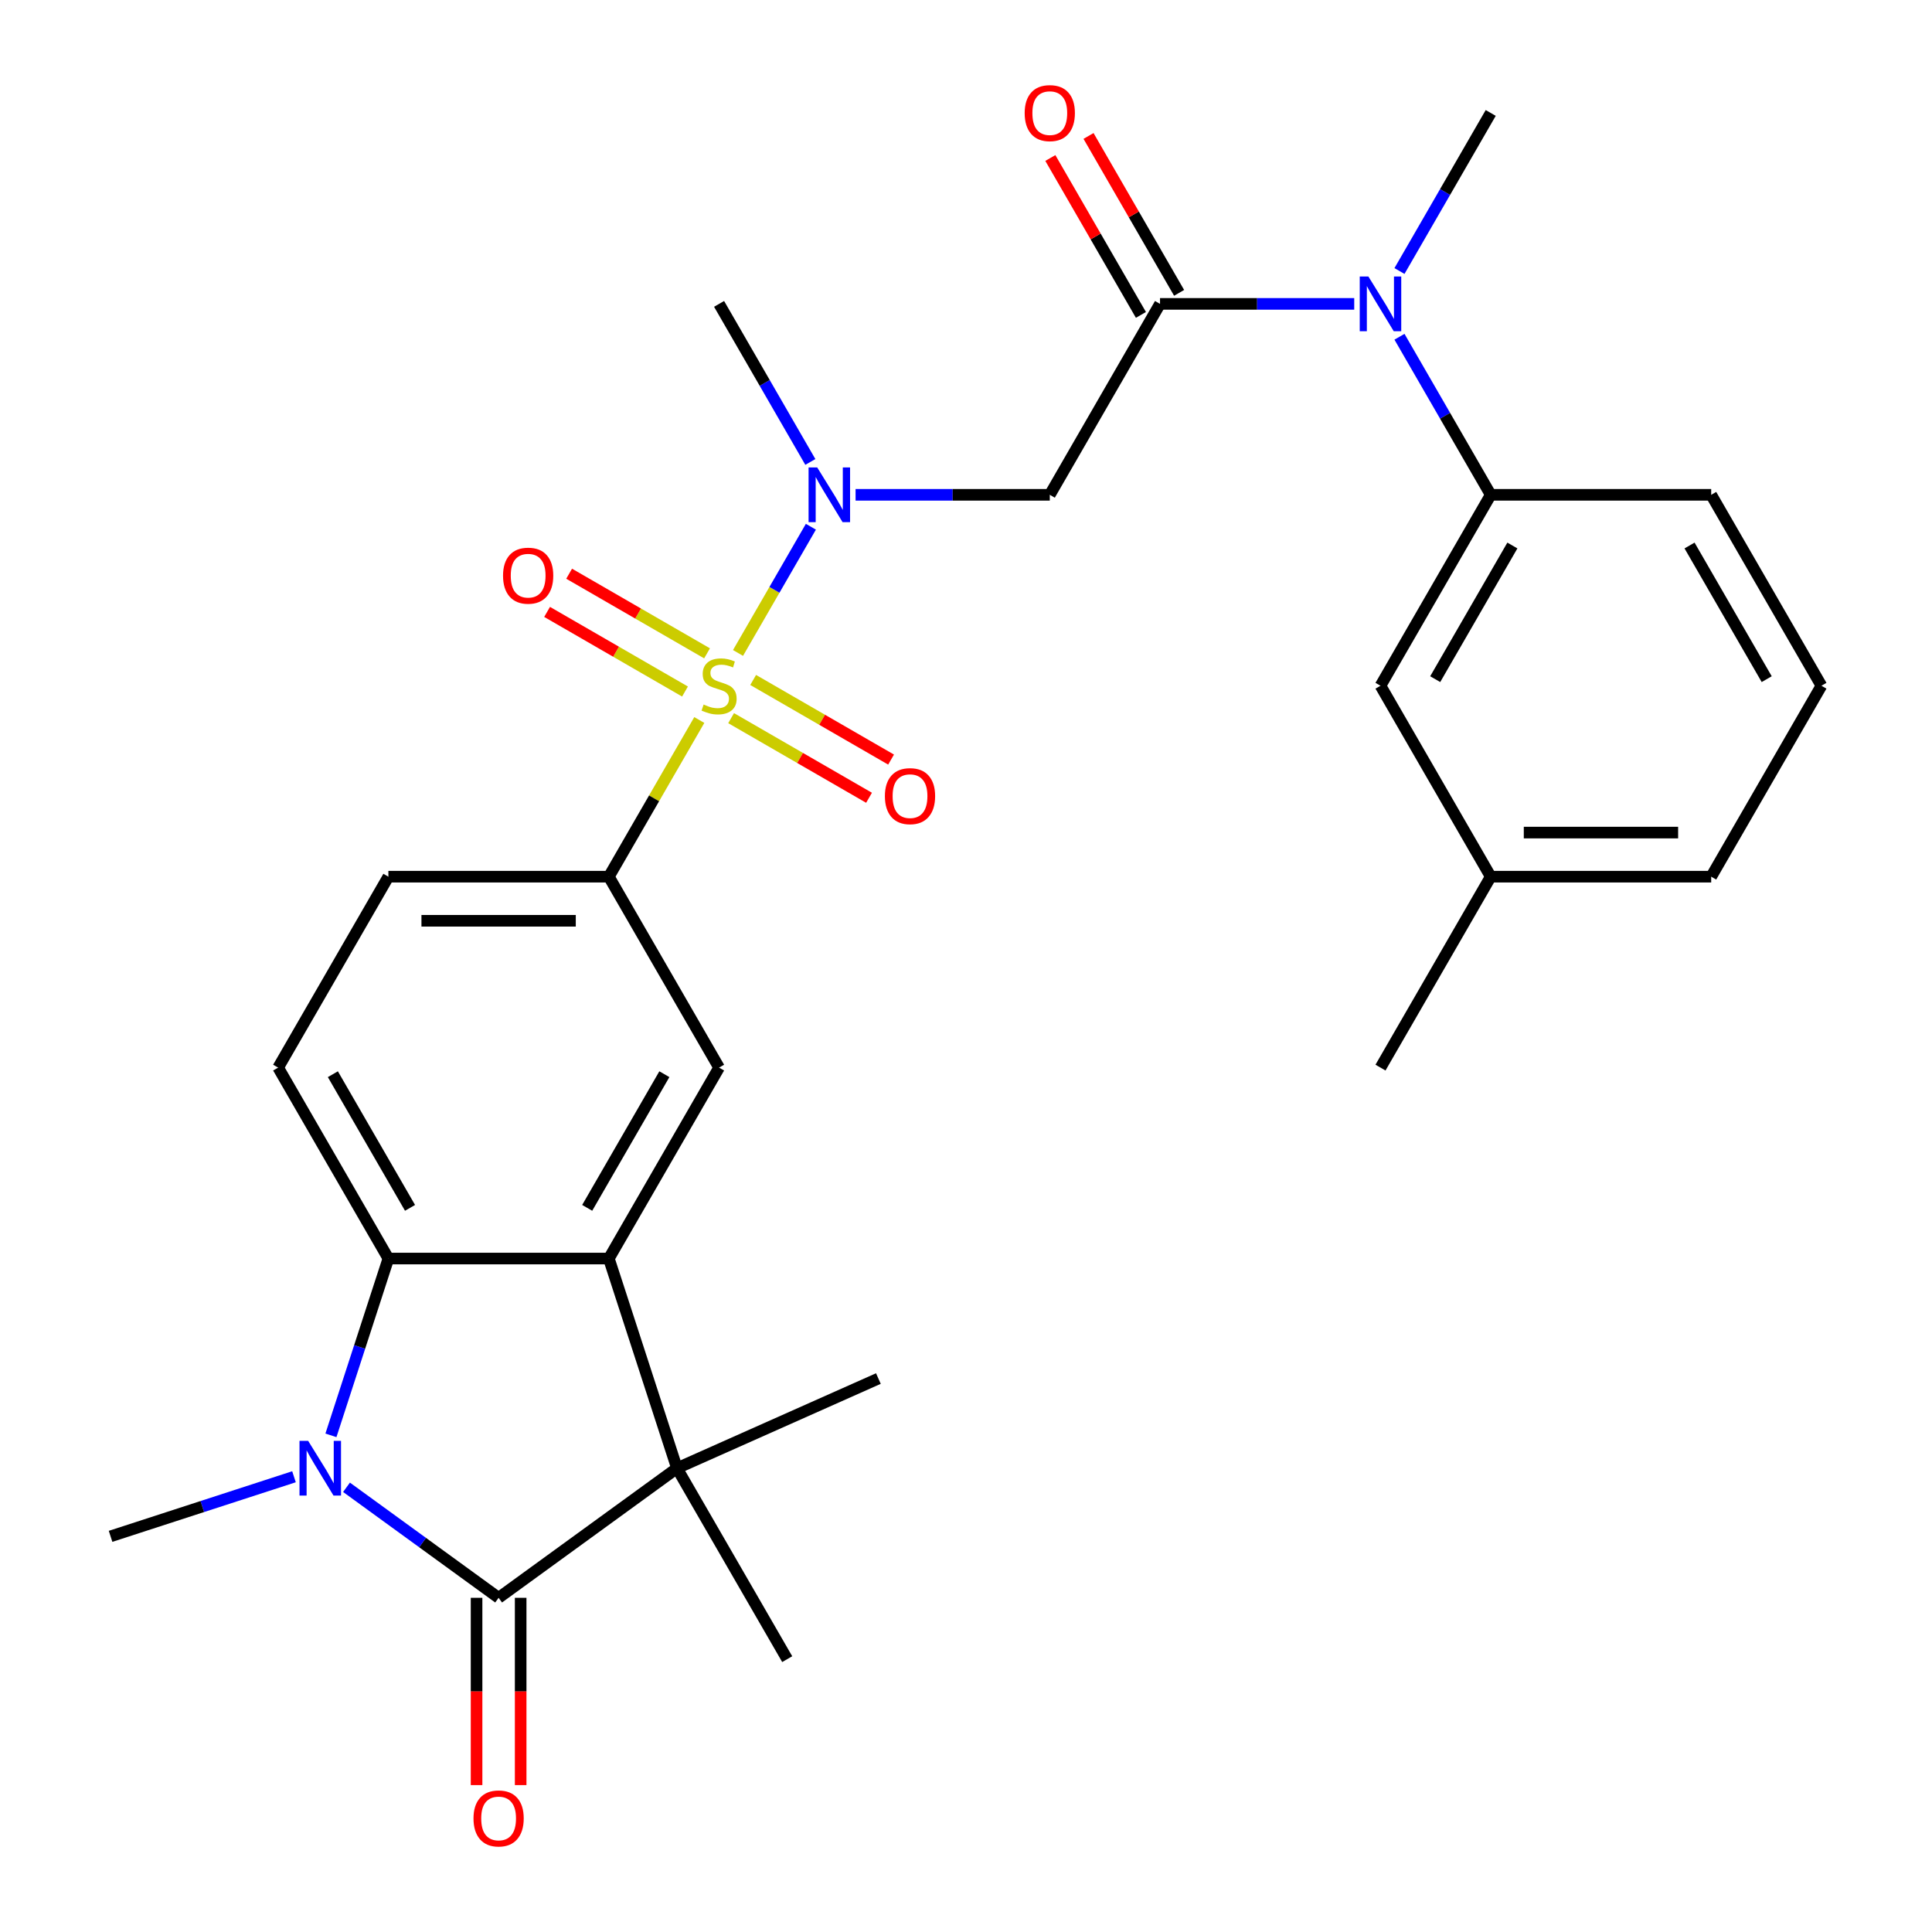 <?xml version='1.0' encoding='iso-8859-1'?>
<svg version='1.1' baseProfile='full'
              xmlns='http://www.w3.org/2000/svg'
                      xmlns:rdkit='http://www.rdkit.org/xml'
                      xmlns:xlink='http://www.w3.org/1999/xlink'
                  xml:space='preserve'
width='1000px' height='1000px' viewBox='0 0 1000 1000'>
<!-- END OF HEADER -->
<rect style='opacity:1.0;fill:#FFFFFF;stroke:none' width='1000' height='1000' x='0' y='0'> </rect>
<path class='bond-0' d='M 381.995,337.968 L 400.855,305.303' style='fill:none;fill-rule:evenodd;stroke:#CCCC00;stroke-width:6px;stroke-linecap:butt;stroke-linejoin:miter;stroke-opacity:1' />
<path class='bond-0' d='M 400.855,305.303 L 419.714,272.638' style='fill:none;fill-rule:evenodd;stroke:#0000FF;stroke-width:6px;stroke-linecap:butt;stroke-linejoin:miter;stroke-opacity:1' />
<path class='bond-1' d='M 361.958,372.674 L 338.548,413.22' style='fill:none;fill-rule:evenodd;stroke:#CCCC00;stroke-width:6px;stroke-linecap:butt;stroke-linejoin:miter;stroke-opacity:1' />
<path class='bond-1' d='M 338.548,413.22 L 315.139,453.767' style='fill:none;fill-rule:evenodd;stroke:#000000;stroke-width:6px;stroke-linecap:butt;stroke-linejoin:miter;stroke-opacity:1' />
<path class='bond-2' d='M 378.423,371.713 L 414.116,392.32' style='fill:none;fill-rule:evenodd;stroke:#CCCC00;stroke-width:6px;stroke-linecap:butt;stroke-linejoin:miter;stroke-opacity:1' />
<path class='bond-2' d='M 414.116,392.32 L 449.808,412.927' style='fill:none;fill-rule:evenodd;stroke:#FF0000;stroke-width:6px;stroke-linecap:butt;stroke-linejoin:miter;stroke-opacity:1' />
<path class='bond-2' d='M 389.835,351.948 L 425.527,372.555' style='fill:none;fill-rule:evenodd;stroke:#CCCC00;stroke-width:6px;stroke-linecap:butt;stroke-linejoin:miter;stroke-opacity:1' />
<path class='bond-2' d='M 425.527,372.555 L 461.219,393.162' style='fill:none;fill-rule:evenodd;stroke:#FF0000;stroke-width:6px;stroke-linecap:butt;stroke-linejoin:miter;stroke-opacity:1' />
<path class='bond-3' d='M 365.969,338.169 L 330.277,317.562' style='fill:none;fill-rule:evenodd;stroke:#CCCC00;stroke-width:6px;stroke-linecap:butt;stroke-linejoin:miter;stroke-opacity:1' />
<path class='bond-3' d='M 330.277,317.562 L 294.584,296.955' style='fill:none;fill-rule:evenodd;stroke:#FF0000;stroke-width:6px;stroke-linecap:butt;stroke-linejoin:miter;stroke-opacity:1' />
<path class='bond-3' d='M 354.558,357.934 L 318.865,337.327' style='fill:none;fill-rule:evenodd;stroke:#CCCC00;stroke-width:6px;stroke-linecap:butt;stroke-linejoin:miter;stroke-opacity:1' />
<path class='bond-3' d='M 318.865,337.327 L 283.173,316.72' style='fill:none;fill-rule:evenodd;stroke:#FF0000;stroke-width:6px;stroke-linecap:butt;stroke-linejoin:miter;stroke-opacity:1' />
<path class='bond-4' d='M 258.082,827.023 L 350.402,759.948' style='fill:none;fill-rule:evenodd;stroke:#000000;stroke-width:6px;stroke-linecap:butt;stroke-linejoin:miter;stroke-opacity:1' />
<path class='bond-5' d='M 246.67,827.023 L 246.67,875.493' style='fill:none;fill-rule:evenodd;stroke:#000000;stroke-width:6px;stroke-linecap:butt;stroke-linejoin:miter;stroke-opacity:1' />
<path class='bond-5' d='M 246.67,875.493 L 246.67,923.964' style='fill:none;fill-rule:evenodd;stroke:#FF0000;stroke-width:6px;stroke-linecap:butt;stroke-linejoin:miter;stroke-opacity:1' />
<path class='bond-5' d='M 269.493,827.023 L 269.493,875.493' style='fill:none;fill-rule:evenodd;stroke:#000000;stroke-width:6px;stroke-linecap:butt;stroke-linejoin:miter;stroke-opacity:1' />
<path class='bond-5' d='M 269.493,875.493 L 269.493,923.964' style='fill:none;fill-rule:evenodd;stroke:#FF0000;stroke-width:6px;stroke-linecap:butt;stroke-linejoin:miter;stroke-opacity:1' />
<path class='bond-6' d='M 258.082,827.023 L 218.718,798.423' style='fill:none;fill-rule:evenodd;stroke:#000000;stroke-width:6px;stroke-linecap:butt;stroke-linejoin:miter;stroke-opacity:1' />
<path class='bond-6' d='M 218.718,798.423 L 179.354,769.824' style='fill:none;fill-rule:evenodd;stroke:#0000FF;stroke-width:6px;stroke-linecap:butt;stroke-linejoin:miter;stroke-opacity:1' />
<path class='bond-7' d='M 171.289,742.935 L 186.157,697.177' style='fill:none;fill-rule:evenodd;stroke:#0000FF;stroke-width:6px;stroke-linecap:butt;stroke-linejoin:miter;stroke-opacity:1' />
<path class='bond-7' d='M 186.157,697.177 L 201.025,651.419' style='fill:none;fill-rule:evenodd;stroke:#000000;stroke-width:6px;stroke-linecap:butt;stroke-linejoin:miter;stroke-opacity:1' />
<path class='bond-8' d='M 152.168,764.365 L 104.7,779.788' style='fill:none;fill-rule:evenodd;stroke:#0000FF;stroke-width:6px;stroke-linecap:butt;stroke-linejoin:miter;stroke-opacity:1' />
<path class='bond-8' d='M 104.7,779.788 L 57.232,795.211' style='fill:none;fill-rule:evenodd;stroke:#000000;stroke-width:6px;stroke-linecap:butt;stroke-linejoin:miter;stroke-opacity:1' />
<path class='bond-9' d='M 315.139,651.419 L 372.196,552.593' style='fill:none;fill-rule:evenodd;stroke:#000000;stroke-width:6px;stroke-linecap:butt;stroke-linejoin:miter;stroke-opacity:1' />
<path class='bond-9' d='M 303.932,625.183 L 343.872,556.005' style='fill:none;fill-rule:evenodd;stroke:#000000;stroke-width:6px;stroke-linecap:butt;stroke-linejoin:miter;stroke-opacity:1' />
<path class='bond-10' d='M 315.139,651.419 L 350.402,759.948' style='fill:none;fill-rule:evenodd;stroke:#000000;stroke-width:6px;stroke-linecap:butt;stroke-linejoin:miter;stroke-opacity:1' />
<path class='bond-11' d='M 315.139,651.419 L 201.025,651.419' style='fill:none;fill-rule:evenodd;stroke:#000000;stroke-width:6px;stroke-linecap:butt;stroke-linejoin:miter;stroke-opacity:1' />
<path class='bond-12' d='M 350.402,759.948 L 454.651,713.534' style='fill:none;fill-rule:evenodd;stroke:#000000;stroke-width:6px;stroke-linecap:butt;stroke-linejoin:miter;stroke-opacity:1' />
<path class='bond-13' d='M 350.402,759.948 L 407.459,858.774' style='fill:none;fill-rule:evenodd;stroke:#000000;stroke-width:6px;stroke-linecap:butt;stroke-linejoin:miter;stroke-opacity:1' />
<path class='bond-14' d='M 201.025,651.419 L 143.967,552.593' style='fill:none;fill-rule:evenodd;stroke:#000000;stroke-width:6px;stroke-linecap:butt;stroke-linejoin:miter;stroke-opacity:1' />
<path class='bond-14' d='M 212.231,625.183 L 172.291,556.005' style='fill:none;fill-rule:evenodd;stroke:#000000;stroke-width:6px;stroke-linecap:butt;stroke-linejoin:miter;stroke-opacity:1' />
<path class='bond-15' d='M 442.846,256.115 L 493.107,256.115' style='fill:none;fill-rule:evenodd;stroke:#0000FF;stroke-width:6px;stroke-linecap:butt;stroke-linejoin:miter;stroke-opacity:1' />
<path class='bond-15' d='M 493.107,256.115 L 543.368,256.115' style='fill:none;fill-rule:evenodd;stroke:#000000;stroke-width:6px;stroke-linecap:butt;stroke-linejoin:miter;stroke-opacity:1' />
<path class='bond-16' d='M 419.431,239.102 L 395.814,198.196' style='fill:none;fill-rule:evenodd;stroke:#0000FF;stroke-width:6px;stroke-linecap:butt;stroke-linejoin:miter;stroke-opacity:1' />
<path class='bond-16' d='M 395.814,198.196 L 372.196,157.289' style='fill:none;fill-rule:evenodd;stroke:#000000;stroke-width:6px;stroke-linecap:butt;stroke-linejoin:miter;stroke-opacity:1' />
<path class='bond-17' d='M 600.425,157.289 L 543.368,256.115' style='fill:none;fill-rule:evenodd;stroke:#000000;stroke-width:6px;stroke-linecap:butt;stroke-linejoin:miter;stroke-opacity:1' />
<path class='bond-18' d='M 600.425,157.289 L 650.686,157.289' style='fill:none;fill-rule:evenodd;stroke:#000000;stroke-width:6px;stroke-linecap:butt;stroke-linejoin:miter;stroke-opacity:1' />
<path class='bond-18' d='M 650.686,157.289 L 700.946,157.289' style='fill:none;fill-rule:evenodd;stroke:#0000FF;stroke-width:6px;stroke-linecap:butt;stroke-linejoin:miter;stroke-opacity:1' />
<path class='bond-19' d='M 610.307,151.583 L 586.863,110.977' style='fill:none;fill-rule:evenodd;stroke:#000000;stroke-width:6px;stroke-linecap:butt;stroke-linejoin:miter;stroke-opacity:1' />
<path class='bond-19' d='M 586.863,110.977 L 563.419,70.37' style='fill:none;fill-rule:evenodd;stroke:#FF0000;stroke-width:6px;stroke-linecap:butt;stroke-linejoin:miter;stroke-opacity:1' />
<path class='bond-19' d='M 590.542,162.995 L 567.098,122.388' style='fill:none;fill-rule:evenodd;stroke:#000000;stroke-width:6px;stroke-linecap:butt;stroke-linejoin:miter;stroke-opacity:1' />
<path class='bond-19' d='M 567.098,122.388 L 543.654,81.782' style='fill:none;fill-rule:evenodd;stroke:#FF0000;stroke-width:6px;stroke-linecap:butt;stroke-linejoin:miter;stroke-opacity:1' />
<path class='bond-20' d='M 315.139,453.767 L 372.196,552.593' style='fill:none;fill-rule:evenodd;stroke:#000000;stroke-width:6px;stroke-linecap:butt;stroke-linejoin:miter;stroke-opacity:1' />
<path class='bond-21' d='M 315.139,453.767 L 201.025,453.767' style='fill:none;fill-rule:evenodd;stroke:#000000;stroke-width:6px;stroke-linecap:butt;stroke-linejoin:miter;stroke-opacity:1' />
<path class='bond-21' d='M 298.022,476.59 L 218.142,476.59' style='fill:none;fill-rule:evenodd;stroke:#000000;stroke-width:6px;stroke-linecap:butt;stroke-linejoin:miter;stroke-opacity:1' />
<path class='bond-22' d='M 724.362,174.302 L 747.979,215.209' style='fill:none;fill-rule:evenodd;stroke:#0000FF;stroke-width:6px;stroke-linecap:butt;stroke-linejoin:miter;stroke-opacity:1' />
<path class='bond-22' d='M 747.979,215.209 L 771.596,256.115' style='fill:none;fill-rule:evenodd;stroke:#000000;stroke-width:6px;stroke-linecap:butt;stroke-linejoin:miter;stroke-opacity:1' />
<path class='bond-23' d='M 724.362,140.276 L 747.979,99.37' style='fill:none;fill-rule:evenodd;stroke:#0000FF;stroke-width:6px;stroke-linecap:butt;stroke-linejoin:miter;stroke-opacity:1' />
<path class='bond-23' d='M 747.979,99.37 L 771.596,58.463' style='fill:none;fill-rule:evenodd;stroke:#000000;stroke-width:6px;stroke-linecap:butt;stroke-linejoin:miter;stroke-opacity:1' />
<path class='bond-24' d='M 771.596,256.115 L 714.539,354.941' style='fill:none;fill-rule:evenodd;stroke:#000000;stroke-width:6px;stroke-linecap:butt;stroke-linejoin:miter;stroke-opacity:1' />
<path class='bond-24' d='M 782.803,282.35 L 742.863,351.529' style='fill:none;fill-rule:evenodd;stroke:#000000;stroke-width:6px;stroke-linecap:butt;stroke-linejoin:miter;stroke-opacity:1' />
<path class='bond-25' d='M 771.596,256.115 L 885.711,256.115' style='fill:none;fill-rule:evenodd;stroke:#000000;stroke-width:6px;stroke-linecap:butt;stroke-linejoin:miter;stroke-opacity:1' />
<path class='bond-26' d='M 143.967,552.593 L 201.025,453.767' style='fill:none;fill-rule:evenodd;stroke:#000000;stroke-width:6px;stroke-linecap:butt;stroke-linejoin:miter;stroke-opacity:1' />
<path class='bond-27' d='M 714.539,354.941 L 771.596,453.767' style='fill:none;fill-rule:evenodd;stroke:#000000;stroke-width:6px;stroke-linecap:butt;stroke-linejoin:miter;stroke-opacity:1' />
<path class='bond-28' d='M 771.596,453.767 L 714.539,552.593' style='fill:none;fill-rule:evenodd;stroke:#000000;stroke-width:6px;stroke-linecap:butt;stroke-linejoin:miter;stroke-opacity:1' />
<path class='bond-29' d='M 771.596,453.767 L 885.711,453.767' style='fill:none;fill-rule:evenodd;stroke:#000000;stroke-width:6px;stroke-linecap:butt;stroke-linejoin:miter;stroke-opacity:1' />
<path class='bond-29' d='M 788.714,430.944 L 868.594,430.944' style='fill:none;fill-rule:evenodd;stroke:#000000;stroke-width:6px;stroke-linecap:butt;stroke-linejoin:miter;stroke-opacity:1' />
<path class='bond-30' d='M 885.711,256.115 L 942.768,354.941' style='fill:none;fill-rule:evenodd;stroke:#000000;stroke-width:6px;stroke-linecap:butt;stroke-linejoin:miter;stroke-opacity:1' />
<path class='bond-30' d='M 874.504,282.35 L 914.444,351.529' style='fill:none;fill-rule:evenodd;stroke:#000000;stroke-width:6px;stroke-linecap:butt;stroke-linejoin:miter;stroke-opacity:1' />
<path class='bond-31' d='M 942.768,354.941 L 885.711,453.767' style='fill:none;fill-rule:evenodd;stroke:#000000;stroke-width:6px;stroke-linecap:butt;stroke-linejoin:miter;stroke-opacity:1' />
<path  class='atom-0' d='M 364.196 364.661
Q 364.516 364.781, 365.836 365.341
Q 367.156 365.901, 368.596 366.261
Q 370.076 366.581, 371.516 366.581
Q 374.196 366.581, 375.756 365.301
Q 377.316 363.981, 377.316 361.701
Q 377.316 360.141, 376.516 359.181
Q 375.756 358.221, 374.556 357.701
Q 373.356 357.181, 371.356 356.581
Q 368.836 355.821, 367.316 355.101
Q 365.836 354.381, 364.756 352.861
Q 363.716 351.341, 363.716 348.781
Q 363.716 345.221, 366.116 343.021
Q 368.556 340.821, 373.356 340.821
Q 376.636 340.821, 380.356 342.381
L 379.436 345.461
Q 376.036 344.061, 373.476 344.061
Q 370.716 344.061, 369.196 345.221
Q 367.676 346.341, 367.716 348.301
Q 367.716 349.821, 368.476 350.741
Q 369.276 351.661, 370.396 352.181
Q 371.556 352.701, 373.476 353.301
Q 376.036 354.101, 377.556 354.901
Q 379.076 355.701, 380.156 357.341
Q 381.276 358.941, 381.276 361.701
Q 381.276 365.621, 378.636 367.741
Q 376.036 369.821, 371.676 369.821
Q 369.156 369.821, 367.236 369.261
Q 365.356 368.741, 363.116 367.821
L 364.196 364.661
' fill='#CCCC00'/>
<path  class='atom-2' d='M 159.501 745.788
L 168.781 760.788
Q 169.701 762.268, 171.181 764.948
Q 172.661 767.628, 172.741 767.788
L 172.741 745.788
L 176.501 745.788
L 176.501 774.108
L 172.621 774.108
L 162.661 757.708
Q 161.501 755.788, 160.261 753.588
Q 159.061 751.388, 158.701 750.708
L 158.701 774.108
L 155.021 774.108
L 155.021 745.788
L 159.501 745.788
' fill='#0000FF'/>
<path  class='atom-6' d='M 422.993 241.955
L 432.273 256.955
Q 433.193 258.435, 434.673 261.115
Q 436.153 263.795, 436.233 263.955
L 436.233 241.955
L 439.993 241.955
L 439.993 270.275
L 436.113 270.275
L 426.153 253.875
Q 424.993 251.955, 423.753 249.755
Q 422.553 247.555, 422.193 246.875
L 422.193 270.275
L 418.513 270.275
L 418.513 241.955
L 422.993 241.955
' fill='#0000FF'/>
<path  class='atom-11' d='M 708.279 143.129
L 717.559 158.129
Q 718.479 159.609, 719.959 162.289
Q 721.439 164.969, 721.519 165.129
L 721.519 143.129
L 725.279 143.129
L 725.279 171.449
L 721.399 171.449
L 711.439 155.049
Q 710.279 153.129, 709.039 150.929
Q 707.839 148.729, 707.479 148.049
L 707.479 171.449
L 703.799 171.449
L 703.799 143.129
L 708.279 143.129
' fill='#0000FF'/>
<path  class='atom-14' d='M 458.022 412.078
Q 458.022 405.278, 461.382 401.478
Q 464.742 397.678, 471.022 397.678
Q 477.302 397.678, 480.662 401.478
Q 484.022 405.278, 484.022 412.078
Q 484.022 418.958, 480.622 422.878
Q 477.222 426.758, 471.022 426.758
Q 464.782 426.758, 461.382 422.878
Q 458.022 418.998, 458.022 412.078
M 471.022 423.558
Q 475.342 423.558, 477.662 420.678
Q 480.022 417.758, 480.022 412.078
Q 480.022 406.518, 477.662 403.718
Q 475.342 400.878, 471.022 400.878
Q 466.702 400.878, 464.342 403.678
Q 462.022 406.478, 462.022 412.078
Q 462.022 417.798, 464.342 420.678
Q 466.702 423.558, 471.022 423.558
' fill='#FF0000'/>
<path  class='atom-15' d='M 260.37 297.964
Q 260.37 291.164, 263.73 287.364
Q 267.09 283.564, 273.37 283.564
Q 279.65 283.564, 283.01 287.364
Q 286.37 291.164, 286.37 297.964
Q 286.37 304.844, 282.97 308.764
Q 279.57 312.644, 273.37 312.644
Q 267.13 312.644, 263.73 308.764
Q 260.37 304.884, 260.37 297.964
M 273.37 309.444
Q 277.69 309.444, 280.01 306.564
Q 282.37 303.644, 282.37 297.964
Q 282.37 292.404, 280.01 289.604
Q 277.69 286.764, 273.37 286.764
Q 269.05 286.764, 266.69 289.564
Q 264.37 292.364, 264.37 297.964
Q 264.37 303.684, 266.69 306.564
Q 269.05 309.444, 273.37 309.444
' fill='#FF0000'/>
<path  class='atom-16' d='M 245.082 941.217
Q 245.082 934.417, 248.442 930.617
Q 251.802 926.817, 258.082 926.817
Q 264.362 926.817, 267.722 930.617
Q 271.082 934.417, 271.082 941.217
Q 271.082 948.097, 267.682 952.017
Q 264.282 955.897, 258.082 955.897
Q 251.842 955.897, 248.442 952.017
Q 245.082 948.137, 245.082 941.217
M 258.082 952.697
Q 262.402 952.697, 264.722 949.817
Q 267.082 946.897, 267.082 941.217
Q 267.082 935.657, 264.722 932.857
Q 262.402 930.017, 258.082 930.017
Q 253.762 930.017, 251.402 932.817
Q 249.082 935.617, 249.082 941.217
Q 249.082 946.937, 251.402 949.817
Q 253.762 952.697, 258.082 952.697
' fill='#FF0000'/>
<path  class='atom-18' d='M 530.368 58.543
Q 530.368 51.743, 533.728 47.943
Q 537.088 44.143, 543.368 44.143
Q 549.648 44.143, 553.008 47.943
Q 556.368 51.743, 556.368 58.543
Q 556.368 65.423, 552.968 69.343
Q 549.568 73.223, 543.368 73.223
Q 537.128 73.223, 533.728 69.343
Q 530.368 65.463, 530.368 58.543
M 543.368 70.023
Q 547.688 70.023, 550.008 67.143
Q 552.368 64.223, 552.368 58.543
Q 552.368 52.983, 550.008 50.183
Q 547.688 47.343, 543.368 47.343
Q 539.048 47.343, 536.688 50.143
Q 534.368 52.943, 534.368 58.543
Q 534.368 64.263, 536.688 67.143
Q 539.048 70.023, 543.368 70.023
' fill='#FF0000'/>
</svg>
